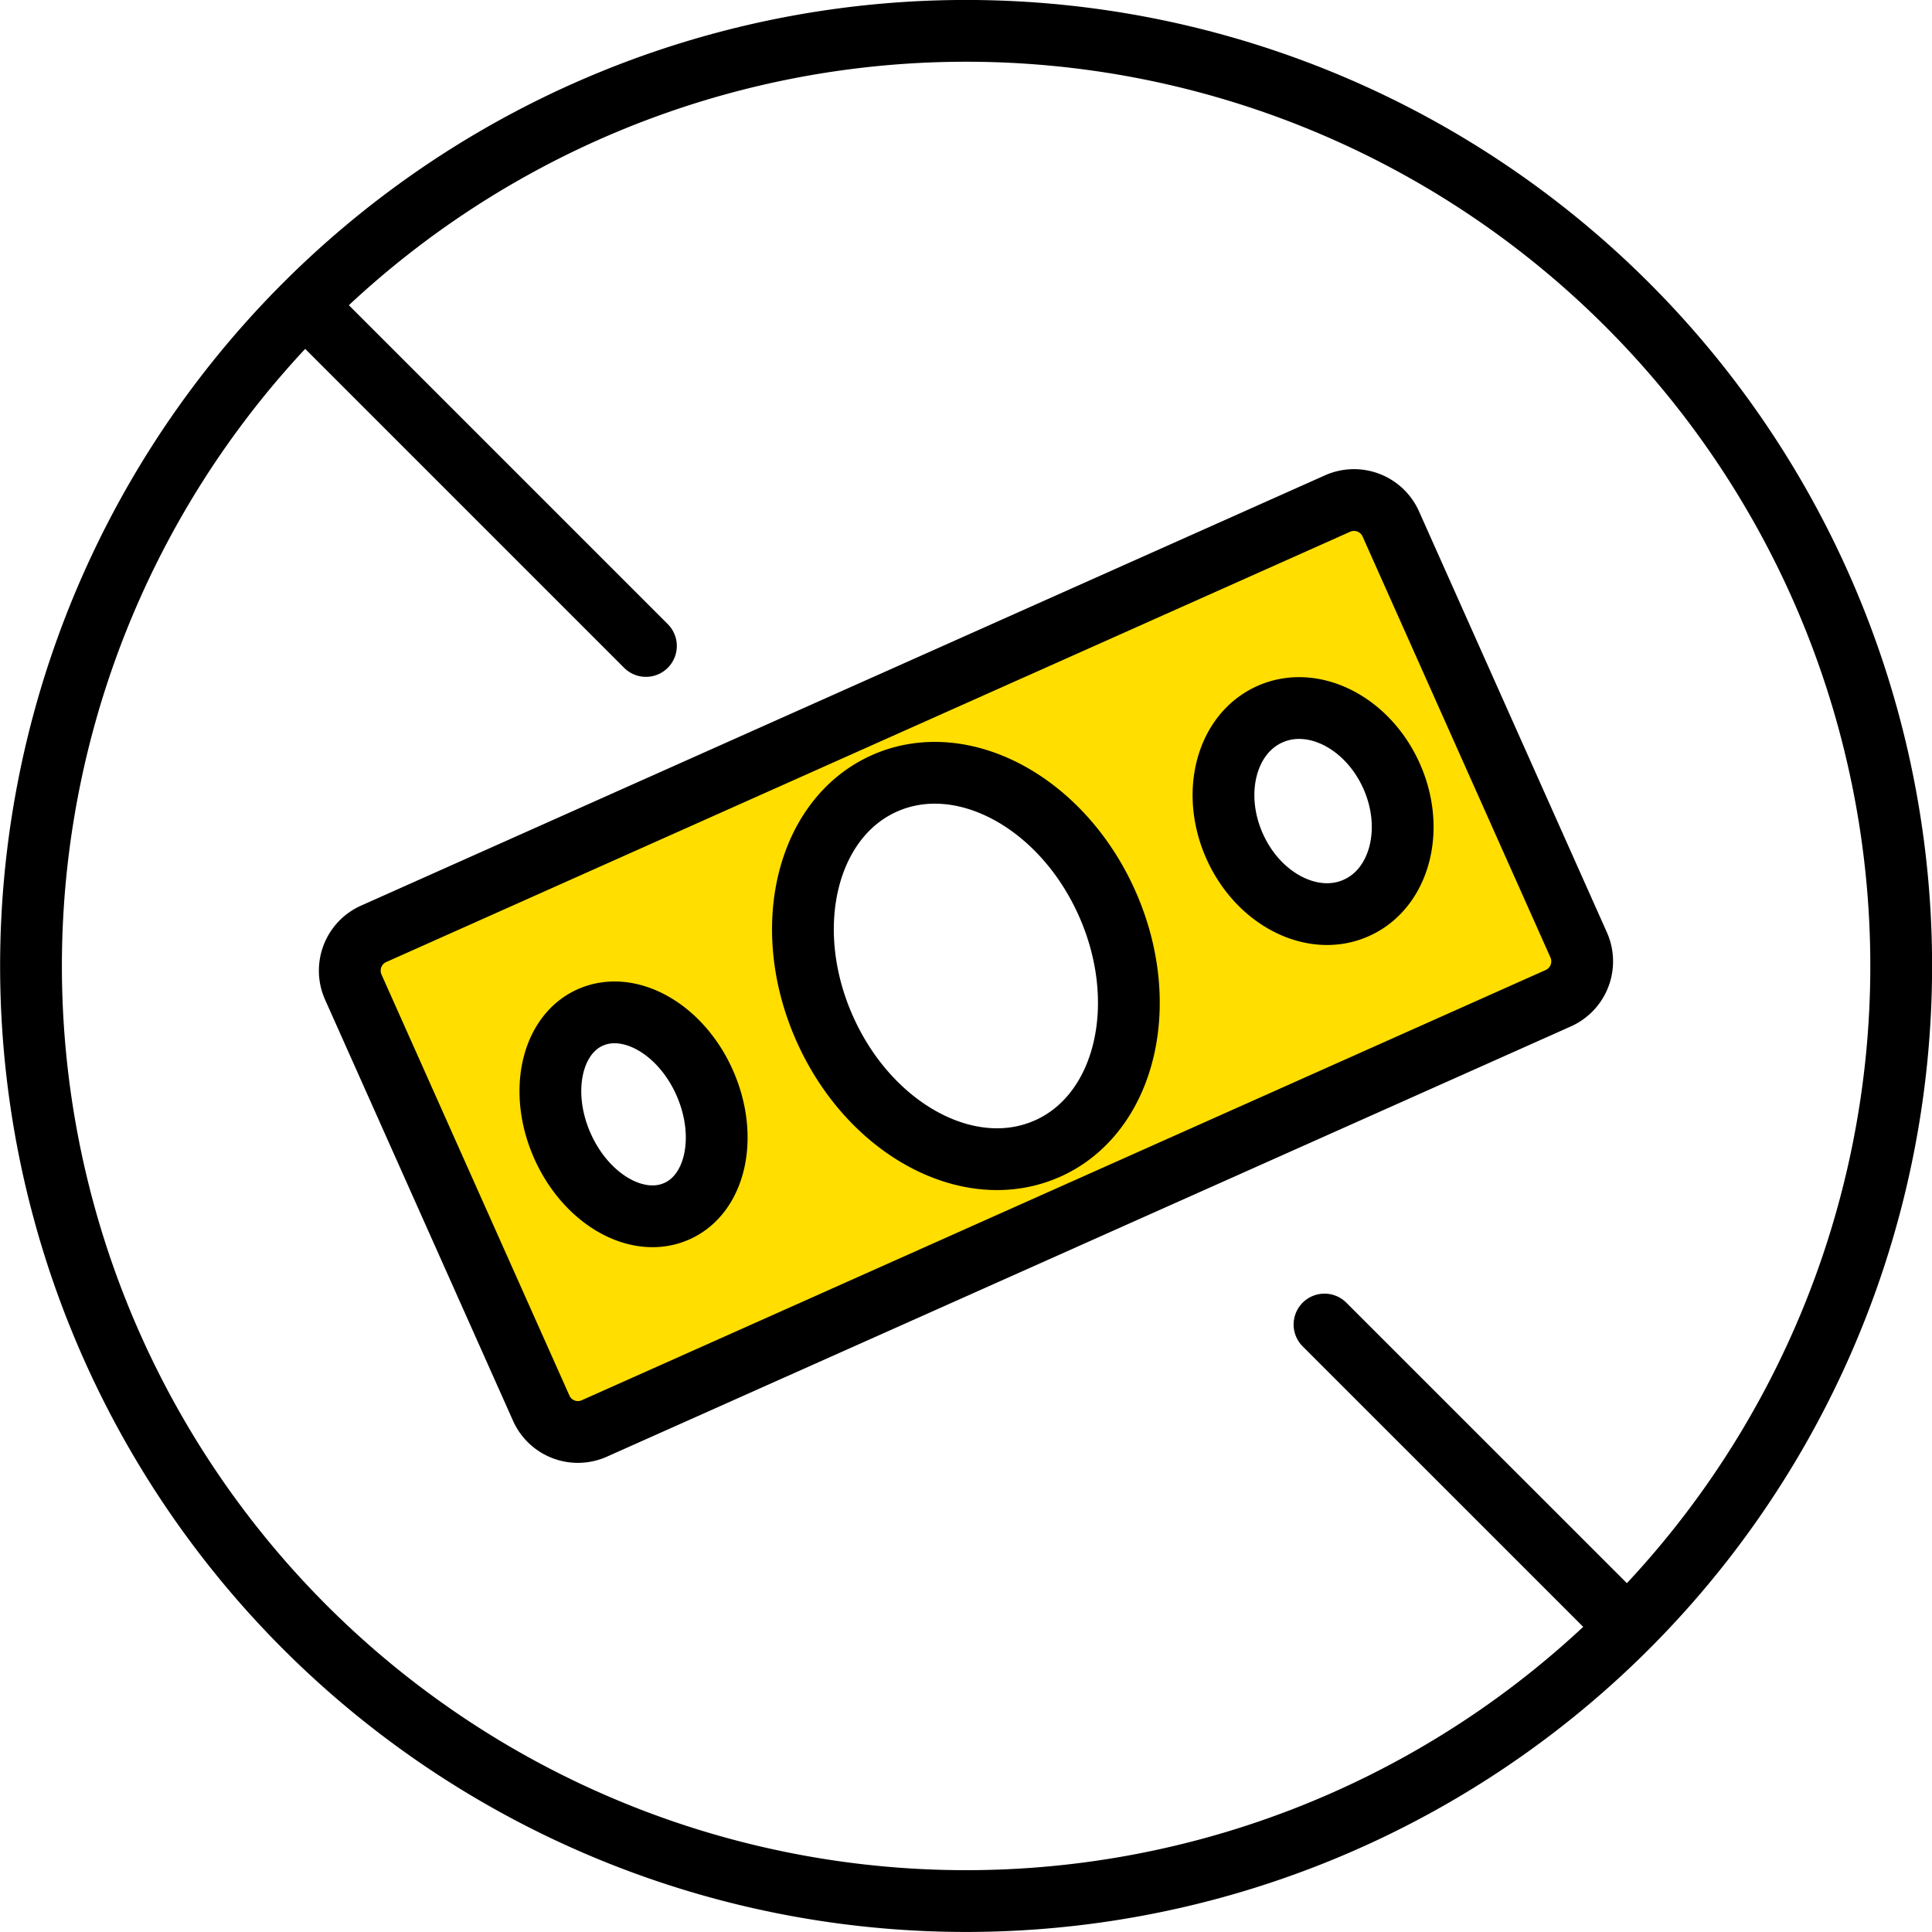<svg xmlns="http://www.w3.org/2000/svg" width="62.551" height="62.549" viewBox="0 0 62.551 62.549">
  <g id="Group_1095" data-name="Group 1095" transform="translate(1 0.999)">
    <path id="Path_762" data-name="Path 762" d="M86.328,67.886,80.245,54.255a1.305,1.305,0,0,0-1.724-.66L47.313,67.526a1.305,1.305,0,0,0-.66,1.722l6.084,13.631a1.3,1.3,0,0,0,1.724.66L85.669,69.61A1.307,1.307,0,0,0,86.328,67.886Zm-29.2,8.62c-1.272.568-2.928-.377-3.7-2.108s-.37-3.6.9-4.165,2.93.376,3.7,2.108S58.4,75.939,57.13,76.506Zm12-2.027c-2.522,1.125-5.748-.608-7.207-3.874s-.593-6.825,1.929-7.95,5.747.61,7.205,3.875S71.651,73.355,69.131,74.479Zm10-7.792c-1.4.628-3.169-.269-3.94-2s-.264-3.643,1.141-4.271,3.167.271,3.94,2S80.531,66.063,79.127,66.687Z" transform="translate(-36.216 -38.291)" fill="#ffde00" stroke="#000" stroke-linecap="round" stroke-linejoin="round" stroke-width="2"/>
    <path id="Path_763" data-name="Path 763" d="M83.5,40.68a30.275,30.275,0,1,1-42.816,0A30.274,30.274,0,0,1,83.5,40.68Z" transform="translate(-31.813 -31.812)" fill="none" stroke="#000" stroke-linecap="round" stroke-linejoin="round" stroke-width="2"/>
    <line id="Line_85" data-name="Line 85" x2="9.756" y2="9.754" transform="translate(41.882 41.884)" fill="none" stroke="#000" stroke-linecap="round" stroke-linejoin="round" stroke-width="2"/>
    <line id="Line_86" data-name="Line 86" x2="11.003" y2="11.003" transform="translate(8.91 8.912)" fill="none" stroke="#000" stroke-linecap="round" stroke-linejoin="round" stroke-width="2"/>
  </g>
</svg>

